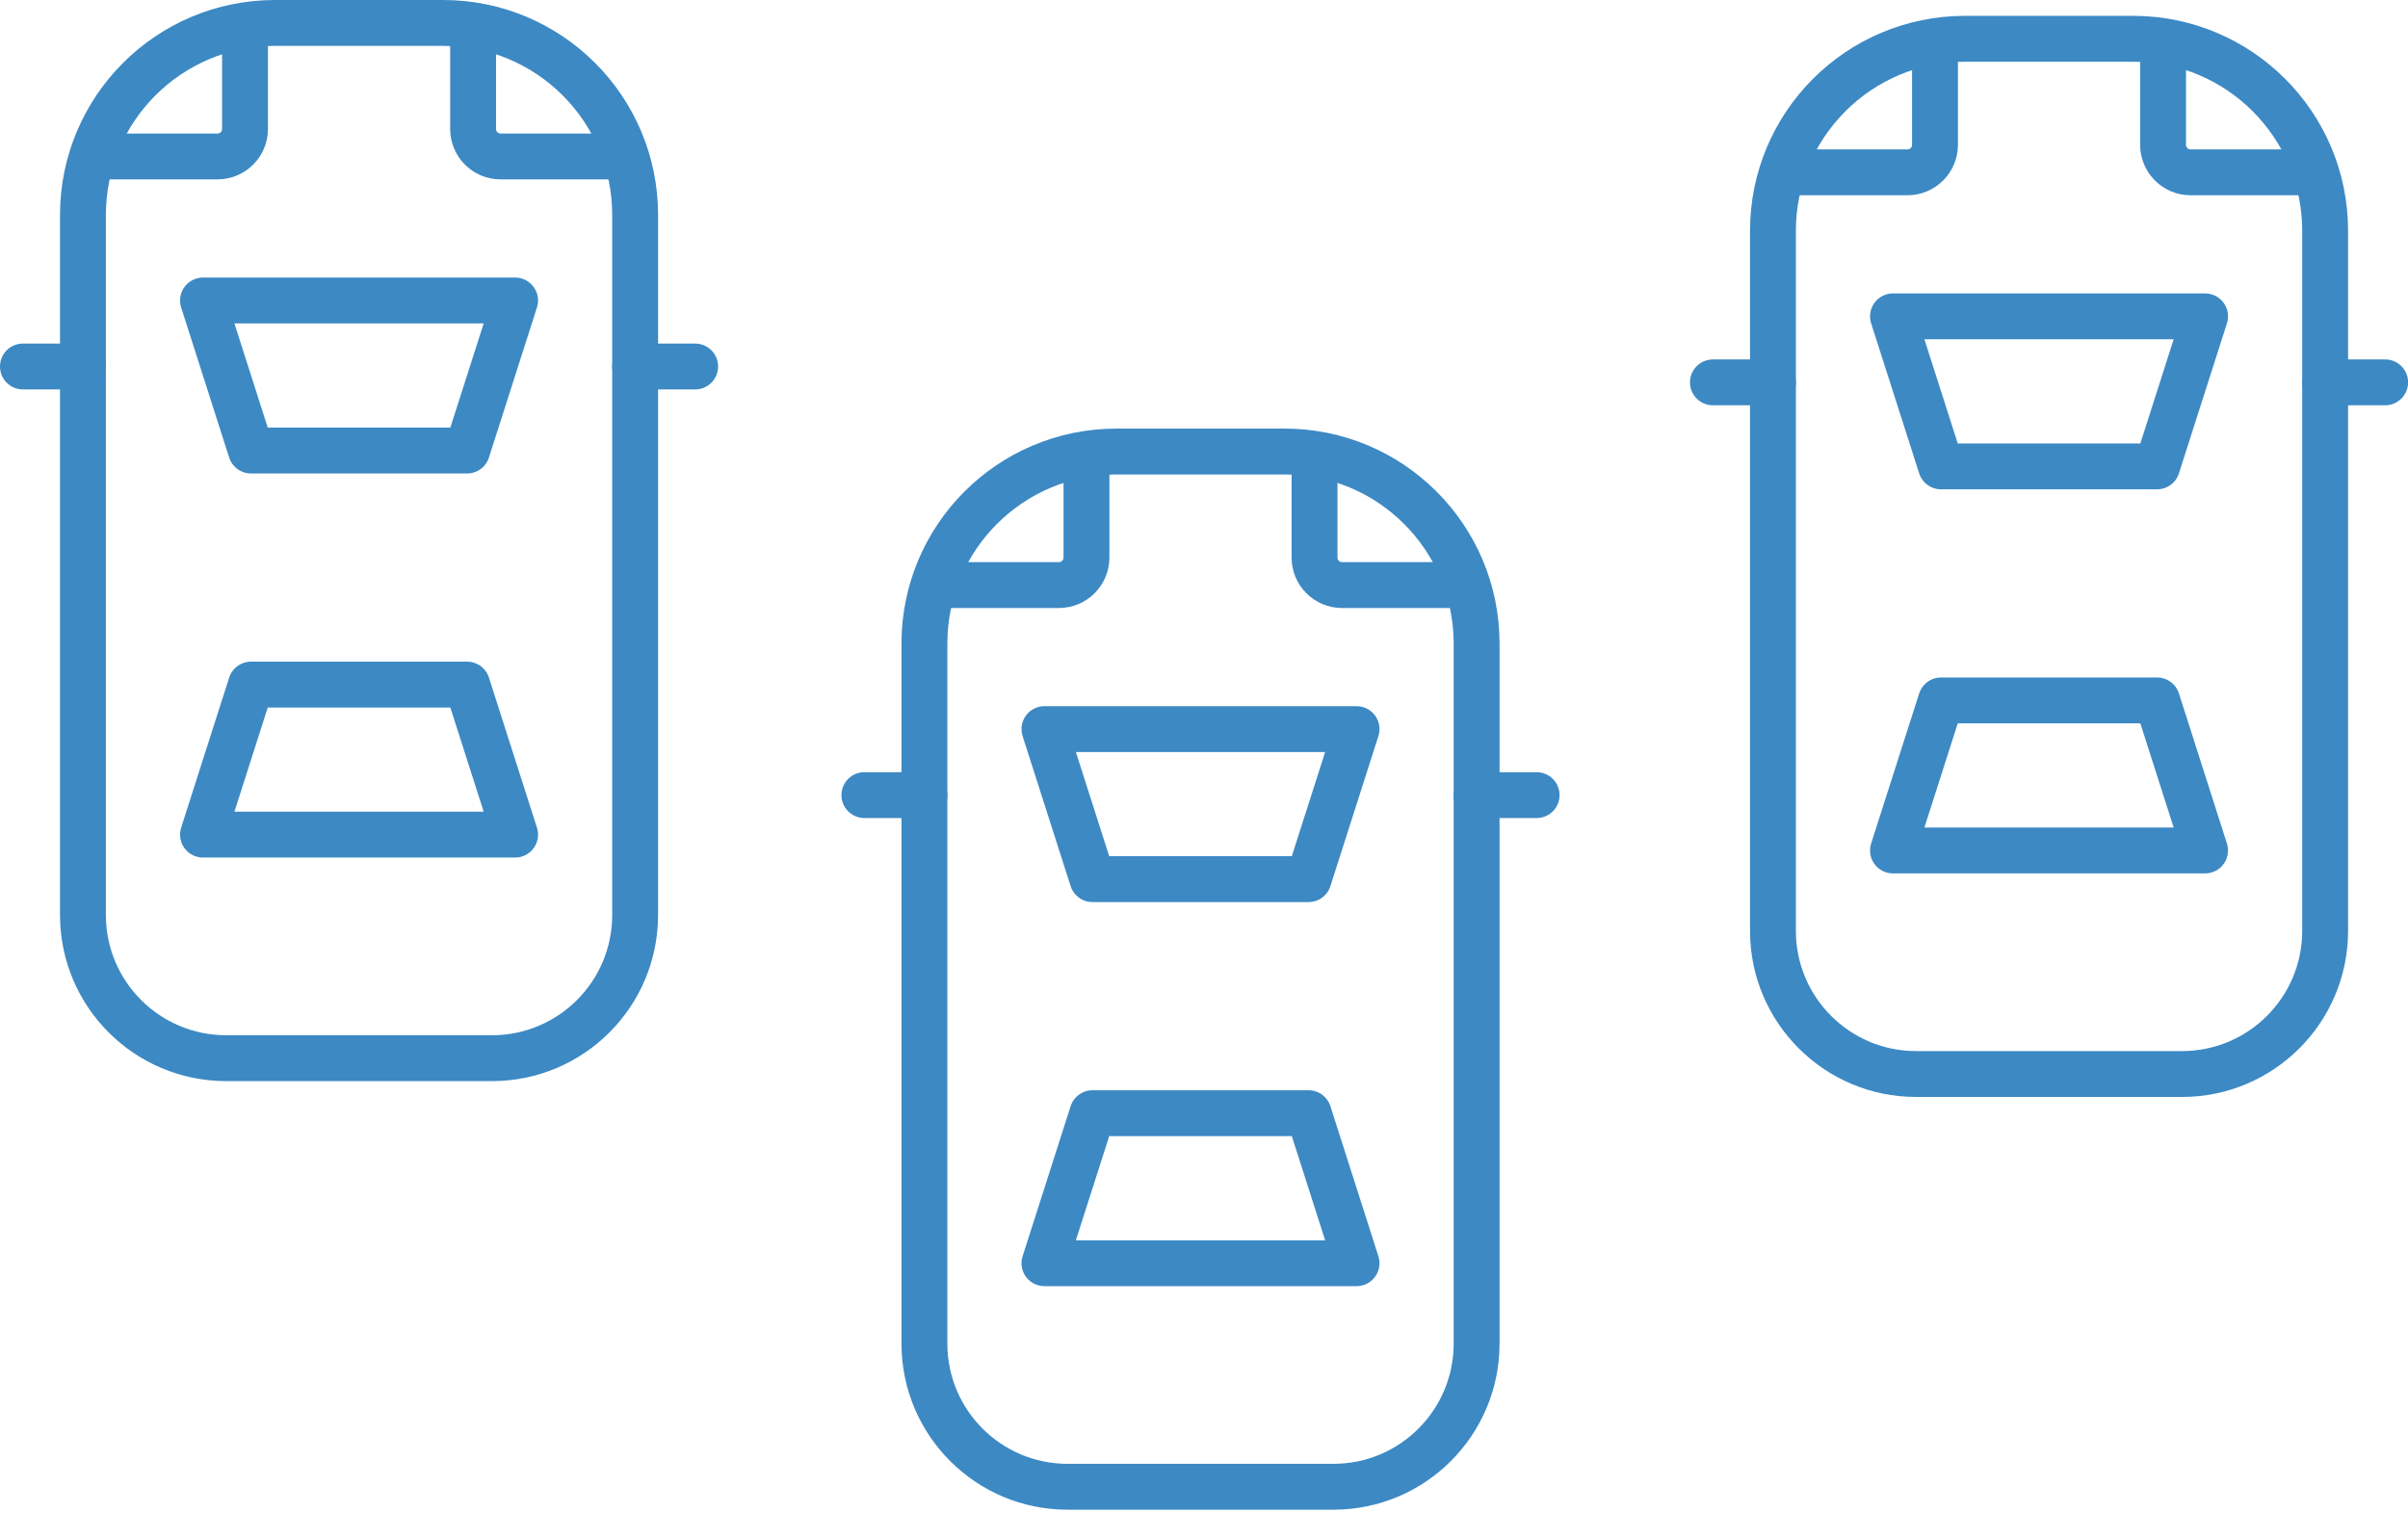 <svg width="105" height="66" viewBox="0 0 105 66" fill="none" xmlns="http://www.w3.org/2000/svg">
<path d="M9.861 46.147H21.452C24.9 46.147 27.695 43.351 27.695 39.903V9.375C27.695 4.75 23.946 1 19.32 1H11.992C7.367 1 3.617 4.75 3.617 9.375V39.903C3.617 43.351 6.413 46.147 9.861 46.147Z" stroke="#3C89C4" stroke-width="2" stroke-miterlimit="10" stroke-linecap="round" stroke-linejoin="round"/>
<path d="M22.461 13.104L20.367 19.648H10.945L8.852 13.104H22.461Z" stroke="#3C89C4" stroke-width="2" stroke-miterlimit="10" stroke-linecap="round" stroke-linejoin="round"/>
<path d="M8.852 36.398L10.945 29.855H20.367L22.461 36.398H8.852Z" stroke="#3C89C4" stroke-width="2" stroke-miterlimit="10" stroke-linecap="round" stroke-linejoin="round"/>
<path d="M10.684 1.72V5.624C10.684 6.286 10.146 6.823 9.484 6.823H4.664" stroke="#3C89C4" stroke-width="2" stroke-miterlimit="10" stroke-linecap="round" stroke-linejoin="round"/>
<path d="M20.629 1.72V5.624C20.629 6.286 21.166 6.823 21.828 6.823H26.648" stroke="#3C89C4" stroke-width="2" stroke-miterlimit="10" stroke-linecap="round" stroke-linejoin="round"/>
<path d="M27.695 15.983H30.312" stroke="#3C89C4" stroke-width="2" stroke-miterlimit="10" stroke-linecap="round" stroke-linejoin="round"/>
<path d="M3.617 15.983H1" stroke="#3C89C4" stroke-width="2" stroke-miterlimit="10" stroke-linecap="round" stroke-linejoin="round"/>
<path d="M46.552 64.838H58.143C61.591 64.838 64.387 62.043 64.387 58.594V28.066C64.387 23.441 60.637 19.691 56.012 19.691H48.684C44.058 19.691 40.309 23.441 40.309 28.066V58.594C40.309 62.043 43.104 64.838 46.552 64.838Z" stroke="#3C89C4" stroke-width="2" stroke-miterlimit="10" stroke-linecap="round" stroke-linejoin="round"/>
<path d="M59.152 31.796L57.059 38.339H47.637L45.543 31.796H59.152Z" stroke="#3C89C4" stroke-width="2" stroke-miterlimit="10" stroke-linecap="round" stroke-linejoin="round"/>
<path d="M45.543 55.089L47.637 48.546H57.059L59.152 55.089H45.543Z" stroke="#3C89C4" stroke-width="2" stroke-miterlimit="10" stroke-linecap="round" stroke-linejoin="round"/>
<path d="M47.375 20.411V24.315C47.375 24.978 46.838 25.515 46.175 25.515H41.355" stroke="#3C89C4" stroke-width="2" stroke-miterlimit="10" stroke-linecap="round" stroke-linejoin="round"/>
<path d="M57.32 20.411V24.315C57.32 24.978 57.857 25.515 58.52 25.515H63.34" stroke="#3C89C4" stroke-width="2" stroke-miterlimit="10" stroke-linecap="round" stroke-linejoin="round"/>
<path d="M64.387 34.675H67.004" stroke="#3C89C4" stroke-width="2" stroke-miterlimit="10" stroke-linecap="round" stroke-linejoin="round"/>
<path d="M40.309 34.675H37.691" stroke="#3C89C4" stroke-width="2" stroke-miterlimit="10" stroke-linecap="round" stroke-linejoin="round"/>
<path d="M83.552 46.838H95.143C98.591 46.838 101.387 44.043 101.387 40.594V10.066C101.387 5.441 97.637 1.691 93.012 1.691H85.684C81.058 1.691 77.309 5.441 77.309 10.066V40.594C77.309 44.043 80.104 46.838 83.552 46.838Z" stroke="#3C89C4" stroke-width="2" stroke-miterlimit="10" stroke-linecap="round" stroke-linejoin="round"/>
<path d="M96.152 13.796L94.059 20.339H84.637L82.543 13.796H96.152Z" stroke="#3C89C4" stroke-width="2" stroke-miterlimit="10" stroke-linecap="round" stroke-linejoin="round"/>
<path d="M82.543 37.089L84.637 30.546H94.059L96.152 37.089H82.543Z" stroke="#3C89C4" stroke-width="2" stroke-miterlimit="10" stroke-linecap="round" stroke-linejoin="round"/>
<path d="M84.375 2.411V6.315C84.375 6.978 83.838 7.515 83.175 7.515H78.356" stroke="#3C89C4" stroke-width="2" stroke-miterlimit="10" stroke-linecap="round" stroke-linejoin="round"/>
<path d="M94.32 2.411V6.315C94.32 6.978 94.857 7.515 95.52 7.515H100.34" stroke="#3C89C4" stroke-width="2" stroke-miterlimit="10" stroke-linecap="round" stroke-linejoin="round"/>
<path d="M101.387 16.675H104.004" stroke="#3C89C4" stroke-width="2" stroke-miterlimit="10" stroke-linecap="round" stroke-linejoin="round"/>
<path d="M77.309 16.675H74.691" stroke="#3C89C4" stroke-width="2" stroke-miterlimit="10" stroke-linecap="round" stroke-linejoin="round"/>
</svg>
